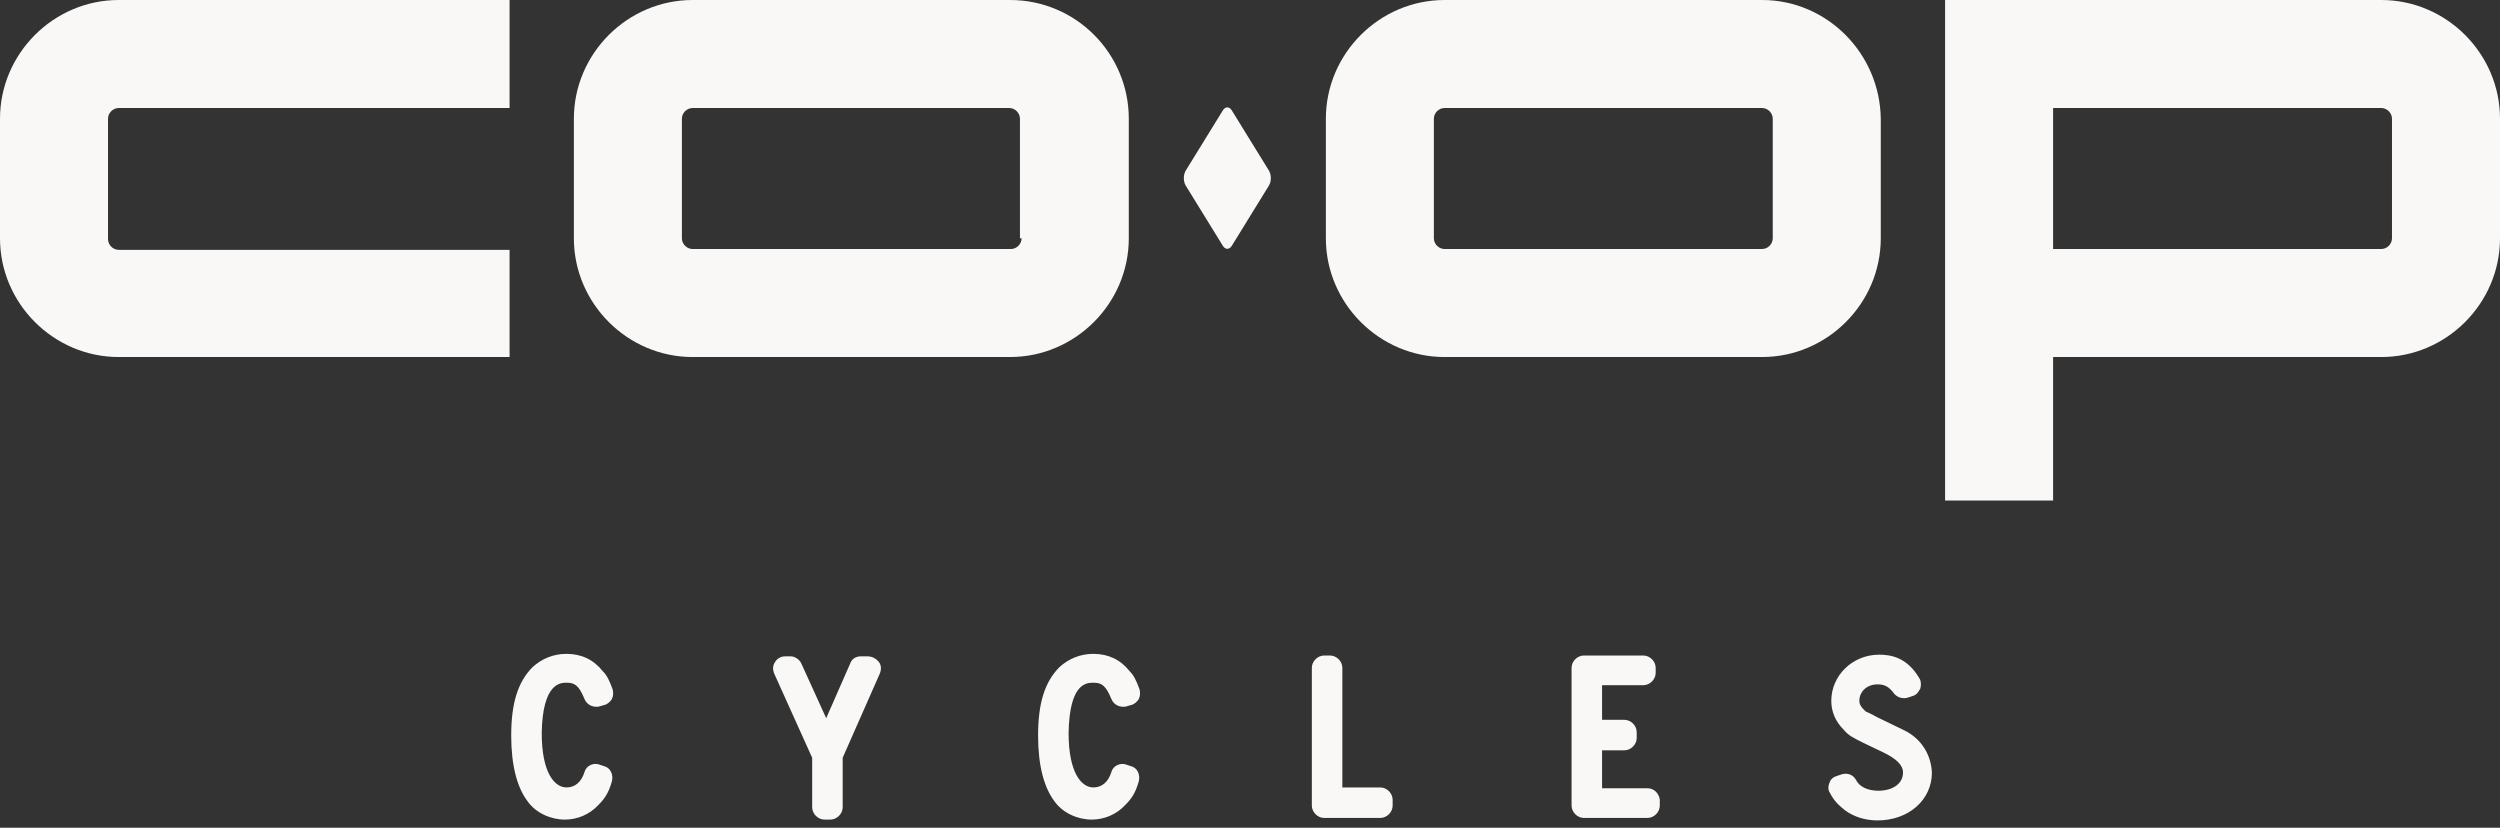 <?xml version="1.0" encoding="UTF-8" standalone="no"?>
<svg xmlns="http://www.w3.org/2000/svg" fill="none" height="98" viewBox="0 0 296 98" width="296">
  
  <rect x="0" y="0" width="296" height="98" fill="#333333" stroke="none"/>
  
  <path d="M119.591 0H82.005C74.293 0 67.947 6.346 67.947 14.058V28.214C67.947 35.926 74.293 42.272 82.005 42.272H119.591C127.303 42.272 133.649 35.926 133.649 28.214V14.058C133.649 6.346 127.401 0 119.591 0ZM120.958 28.214C120.958 28.897 120.372 29.483 119.689 29.483H82.005C81.322 29.483 80.736 28.897 80.736 28.214V14.058C80.736 13.375 81.322 12.789 82.005 12.789H119.493C120.177 12.789 120.763 13.375 120.763 14.058V28.214H120.958ZM0 14.058V28.214C0 35.926 6.346 42.272 14.058 42.272H60.333V29.581H14.058C13.375 29.581 12.789 28.995 12.789 28.311V14.058C12.789 13.375 13.375 12.789 14.058 12.789H60.333V0H14.058C6.346 0 0 6.346 0 14.058ZM208.625 0H171.04C163.327 0 156.982 6.346 156.982 14.058V28.214C156.982 35.926 163.327 42.272 171.04 42.272H208.625C216.338 42.272 222.683 35.926 222.683 28.214V14.058C222.586 6.346 216.338 0 208.625 0ZM209.894 28.214C209.894 28.897 209.309 29.483 208.625 29.483H171.04C170.356 29.483 169.77 28.897 169.77 28.214V14.058C169.77 13.375 170.356 12.789 171.04 12.789H208.625C209.309 12.789 209.894 13.375 209.894 14.058V28.214ZM281.942 0H230.298V59.259H243.087V42.272H281.942C289.654 42.272 296 35.926 296 28.214V14.058C296 6.346 289.654 0 281.942 0ZM283.211 28.214C283.211 28.897 282.625 29.483 281.942 29.483H243.087V12.789H281.942C282.625 12.789 283.211 13.375 283.211 14.058V28.214ZM145.852 13.082C145.559 12.594 145.071 12.594 144.778 13.082L140.385 20.208C140.092 20.697 140.092 21.478 140.385 21.966L144.778 29.092C145.071 29.581 145.559 29.581 145.852 29.092L150.245 21.966C150.538 21.478 150.538 20.697 150.245 20.208L145.852 13.082ZM67.069 80.834C68.045 80.834 68.533 81.127 69.216 82.786C69.509 83.47 70.193 83.763 70.876 83.665L71.559 83.47C71.95 83.372 72.243 83.079 72.438 82.786C72.633 82.396 72.633 82.005 72.536 81.615C72.145 80.541 71.852 79.955 71.364 79.467C70.29 78.1 68.826 77.417 67.069 77.417C65.507 77.417 64.14 78.003 63.066 78.979C61.309 80.736 60.528 83.274 60.528 87.082C60.528 90.596 61.211 93.232 62.48 94.892C63.456 96.259 65.214 97.04 66.873 97.04C68.338 97.04 69.802 96.454 70.876 95.282C71.559 94.599 72.047 93.916 72.438 92.549C72.536 92.158 72.536 91.768 72.34 91.377C72.145 90.987 71.852 90.792 71.462 90.694L70.876 90.499C70.193 90.303 69.412 90.694 69.216 91.377C68.826 92.646 68.045 93.232 67.069 93.232C65.702 93.232 64.14 91.573 64.14 86.789C64.237 80.834 66.385 80.834 67.069 80.834ZM102.702 77.71H101.921C101.335 77.71 100.847 78.003 100.652 78.588L97.821 85.032L94.892 78.588C94.697 78.1 94.111 77.71 93.623 77.71H92.939C92.451 77.71 91.963 78.003 91.768 78.393C91.475 78.784 91.475 79.272 91.67 79.76L96.161 89.718V95.575C96.161 96.356 96.844 97.04 97.625 97.04H98.309C99.09 97.04 99.773 96.356 99.773 95.575V89.718L104.166 79.76C104.361 79.272 104.361 78.784 104.069 78.393C103.678 77.905 103.19 77.71 102.702 77.71ZM129.451 80.834C130.427 80.834 130.916 81.127 131.599 82.786C131.892 83.47 132.575 83.763 133.259 83.665L133.942 83.47C134.332 83.372 134.625 83.079 134.821 82.786C135.016 82.396 135.016 82.005 134.918 81.615C134.528 80.541 134.235 79.955 133.747 79.467C132.673 78.1 131.208 77.417 129.451 77.417C127.889 77.417 126.522 78.003 125.449 78.979C123.691 80.736 122.91 83.274 122.91 87.082C122.91 90.596 123.594 93.232 124.863 94.892C125.839 96.259 127.596 97.04 129.256 97.04C130.72 97.04 132.185 96.454 133.259 95.282C133.942 94.599 134.43 93.916 134.821 92.549C134.918 92.158 134.918 91.768 134.723 91.377C134.528 90.987 134.235 90.792 133.844 90.694L133.259 90.499C132.575 90.303 131.794 90.694 131.599 91.377C131.208 92.646 130.427 93.232 129.451 93.232C128.084 93.232 126.522 91.573 126.522 86.789C126.62 80.834 128.67 80.834 129.451 80.834ZM163.425 93.232H158.934V79.076C158.934 78.296 158.251 77.612 157.47 77.612H156.786C156.005 77.612 155.322 78.296 155.322 79.076V95.38C155.322 96.161 156.005 96.844 156.786 96.844H163.425C164.206 96.844 164.889 96.161 164.889 95.38V94.697C164.889 93.916 164.206 93.232 163.425 93.232ZM195.055 93.33H189.686V88.839H192.322C193.103 88.839 193.786 88.156 193.786 87.375V86.691C193.786 85.91 193.103 85.227 192.322 85.227H189.686V81.127H194.567C195.348 81.127 196.032 80.443 196.032 79.662V79.076C196.032 78.296 195.348 77.612 194.567 77.612H187.538C186.757 77.612 186.074 78.296 186.074 79.076V95.38C186.074 96.161 186.757 96.844 187.538 96.844H195.055C195.836 96.844 196.52 96.161 196.52 95.38V94.697C196.422 93.916 195.836 93.33 195.055 93.33ZM225.515 86.496L222.293 84.934C221.219 84.348 221.121 84.348 220.926 84.251C220.243 83.665 220.145 83.274 220.145 82.981C220.145 81.908 221.024 81.029 222.293 81.029C223.171 81.029 223.66 81.322 224.245 82.103C224.636 82.591 225.319 82.786 225.905 82.591L226.491 82.396C226.881 82.298 227.174 81.908 227.369 81.517C227.467 81.127 227.467 80.638 227.272 80.346C225.807 77.807 223.855 77.514 222.488 77.514C219.364 77.514 216.826 79.955 216.826 82.981C216.826 84.251 217.314 85.422 218.29 86.398C218.876 87.082 219.266 87.277 220.633 87.96L222.879 89.034C224.538 89.815 225.319 90.596 225.319 91.475C225.319 92.744 224.148 93.623 222.391 93.623C221.121 93.623 220.145 93.135 219.755 92.354C219.462 91.768 218.778 91.475 218.095 91.67L217.509 91.865C217.119 91.963 216.728 92.256 216.631 92.646C216.435 93.037 216.435 93.525 216.631 93.818C217.216 94.989 217.9 95.478 218.485 95.966C219.559 96.747 220.926 97.137 222.293 97.137C226.003 97.137 228.736 94.697 228.736 91.475C228.639 89.327 227.467 87.472 225.515 86.496Z" fill="#F9F8F6"/>
  
</svg>
